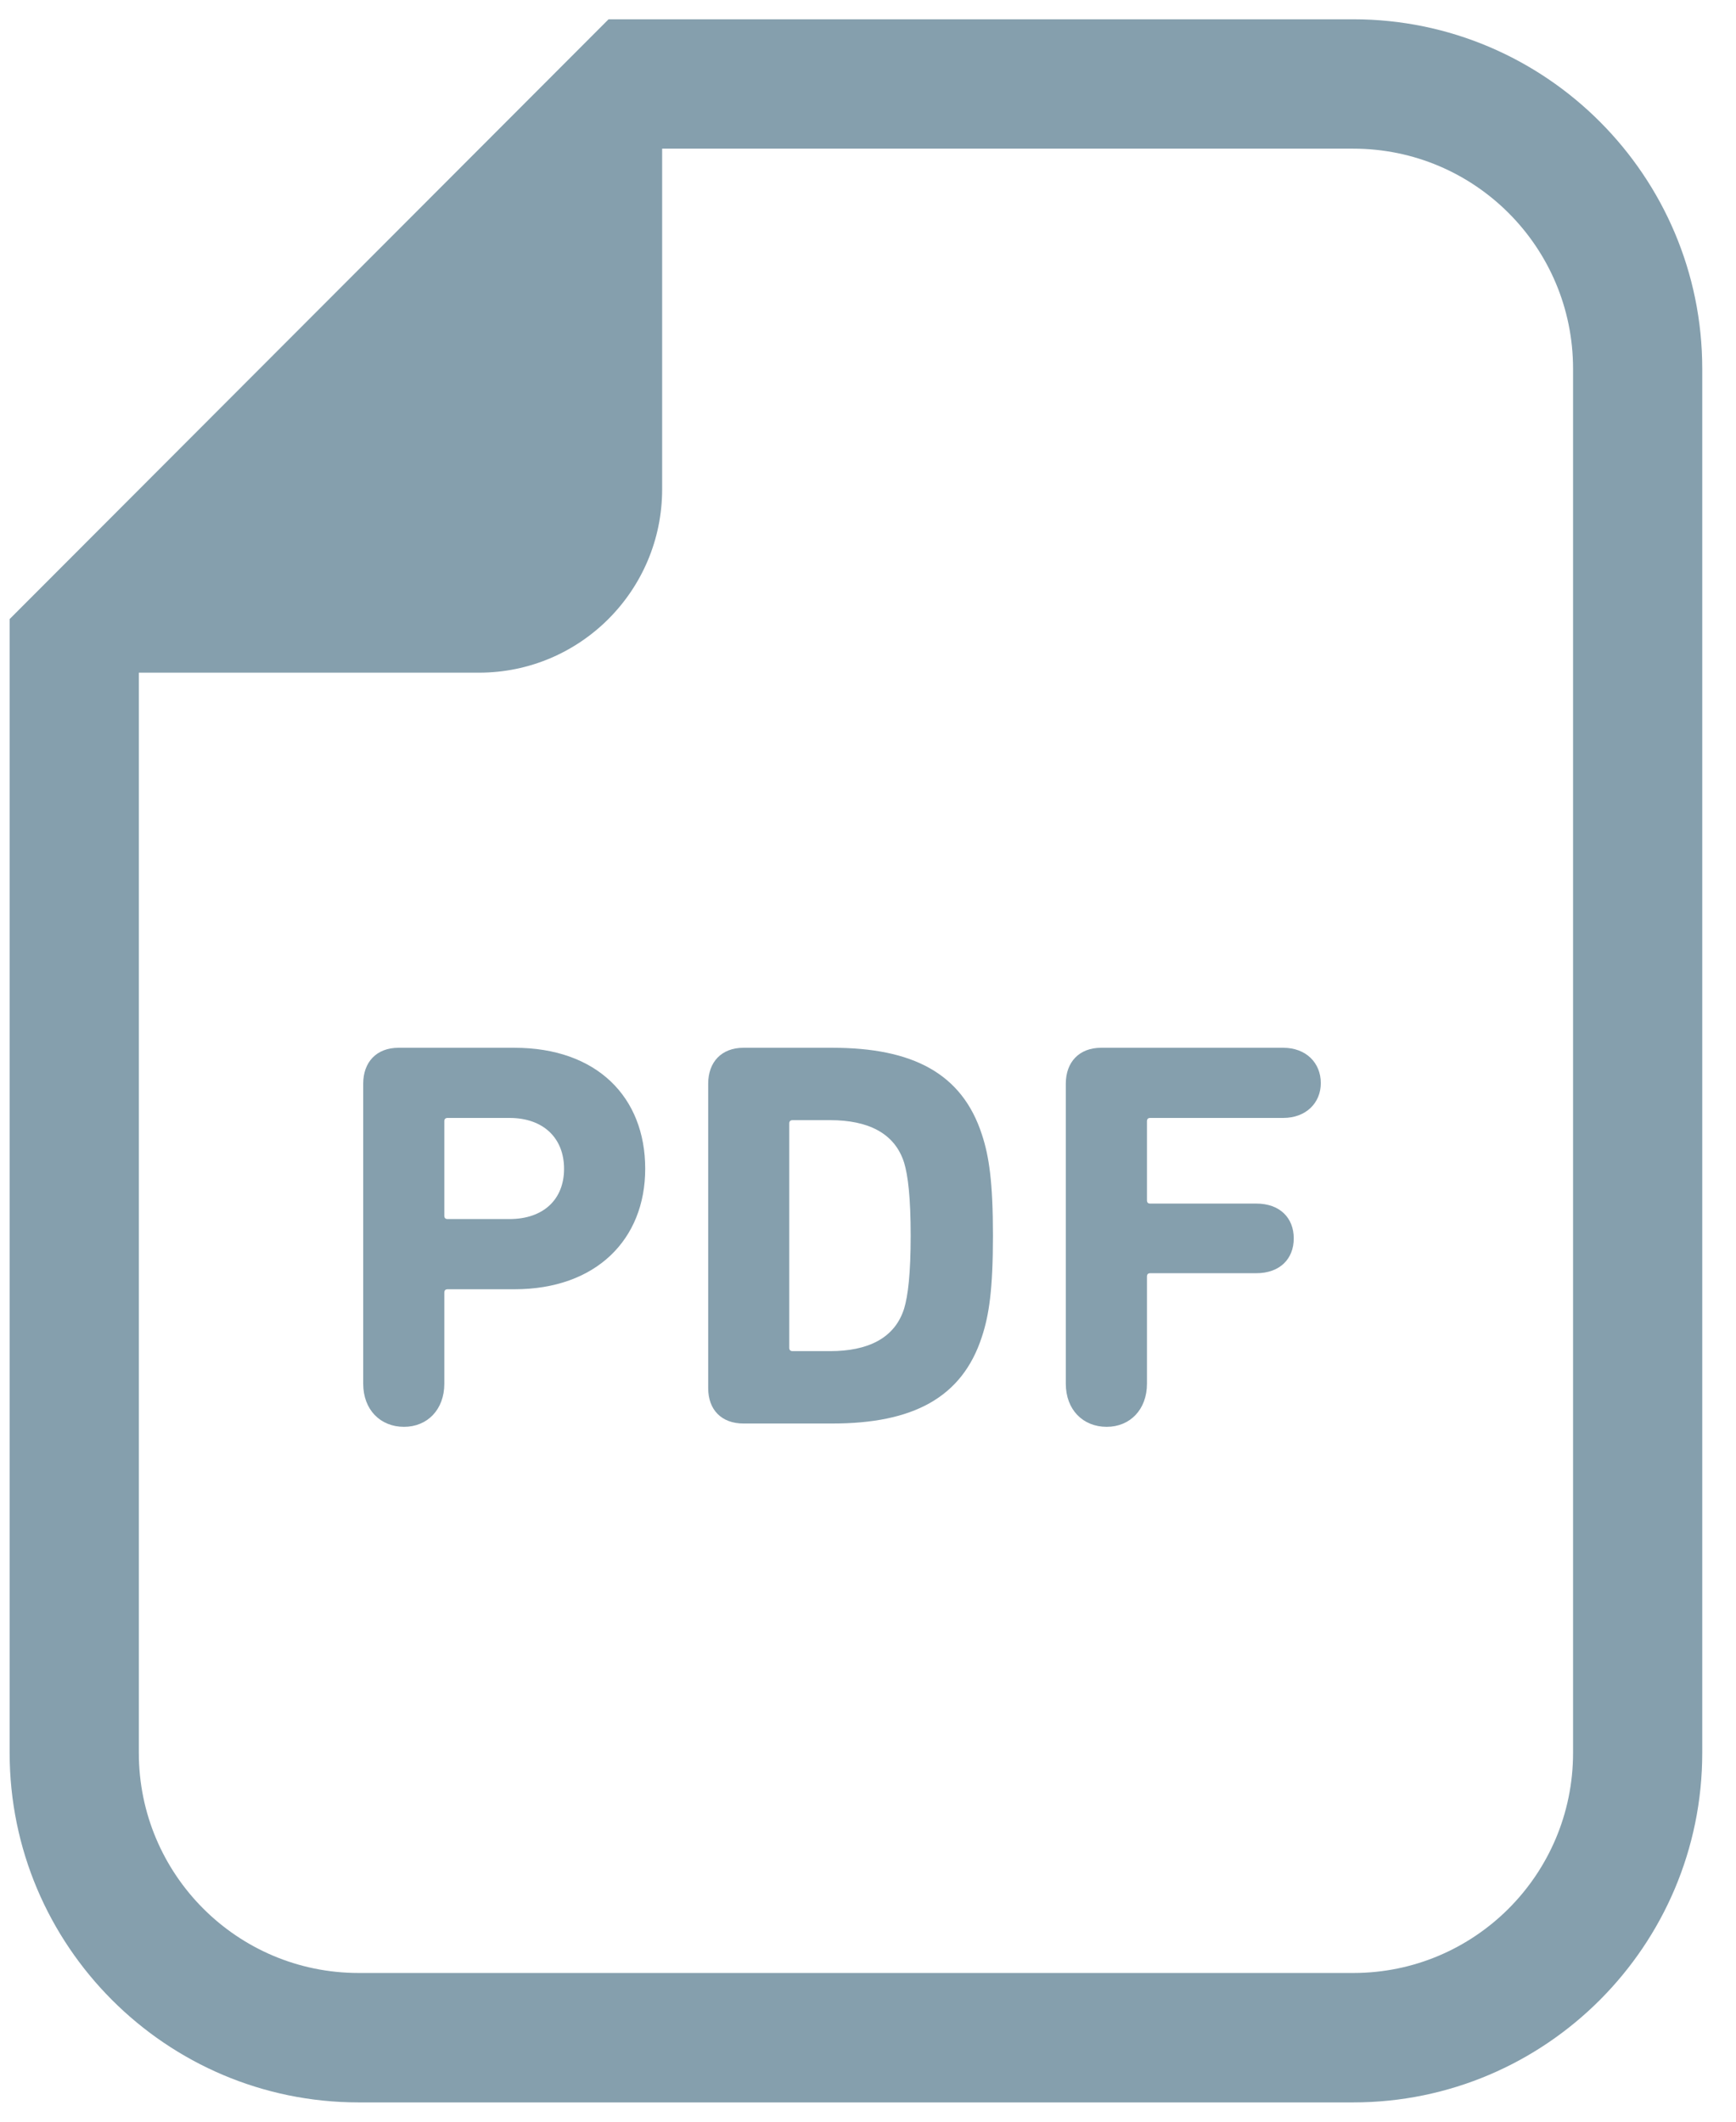 <svg width="36" height="44" viewBox="0 0 36 44" fill="none" xmlns="http://www.w3.org/2000/svg">
<path d="M28.064 0.4H13.731H12.62L11.835 1.186L0.985 12.052L0.2 12.838V13.95V36.352C0.2 40.349 3.446 43.6 7.437 43.6H28.064C32.054 43.6 35.3 40.349 35.3 36.352V7.647C35.3 3.651 32.054 0.4 28.064 0.4ZM32.621 36.352C32.621 38.873 30.581 40.916 28.064 40.916H7.437C4.919 40.916 2.879 38.873 2.879 36.352V13.95H9.933C12.029 13.95 13.731 12.247 13.731 10.147V3.083H28.064C30.581 3.083 32.621 5.126 32.621 7.647V36.352Z" fill="#859FAD"/>
<path d="M10.668 21.729H8.264C7.807 21.729 7.532 22.027 7.532 22.473V28.696C7.532 29.235 7.887 29.59 8.378 29.59C8.86 29.59 9.214 29.235 9.214 28.696V26.806C9.214 26.76 9.237 26.737 9.283 26.737H10.668C12.361 26.737 13.38 25.705 13.38 24.238C13.38 22.748 12.373 21.729 10.668 21.729ZM10.565 25.281H9.283C9.237 25.281 9.214 25.258 9.214 25.213V23.253C9.214 23.207 9.237 23.184 9.283 23.184H10.565C11.274 23.184 11.697 23.608 11.697 24.238C11.698 24.869 11.274 25.281 10.565 25.281Z" fill="#859FAD"/>
<path d="M17.261 21.729H15.418C14.96 21.729 14.686 22.027 14.686 22.473V28.788C14.686 29.235 14.96 29.521 15.418 29.521H17.261C18.919 29.521 19.95 28.994 20.362 27.722C20.51 27.275 20.591 26.737 20.591 25.625C20.591 24.513 20.51 23.975 20.362 23.528C19.95 22.256 18.919 21.729 17.261 21.729ZM18.749 27.138C18.554 27.756 17.994 28.02 17.215 28.02H16.437C16.391 28.02 16.367 27.997 16.367 27.951V23.299C16.367 23.253 16.391 23.23 16.437 23.23H17.215C17.994 23.23 18.554 23.494 18.749 24.112C18.829 24.376 18.885 24.834 18.885 25.625C18.885 26.416 18.829 26.874 18.749 27.138Z" fill="#859FAD"/>
<path d="M26.611 21.729H22.835C22.378 21.729 22.102 22.027 22.102 22.473V28.696C22.102 29.235 22.458 29.59 22.95 29.59C23.43 29.59 23.785 29.235 23.785 28.696V26.473C23.785 26.427 23.807 26.404 23.853 26.404H26.051C26.543 26.404 26.829 26.106 26.829 25.682C26.829 25.258 26.543 24.96 26.051 24.96H23.853C23.807 24.96 23.785 24.938 23.785 24.892V23.253C23.785 23.207 23.807 23.184 23.853 23.184H26.611C27.081 23.184 27.39 22.874 27.39 22.462C27.39 22.038 27.08 21.729 26.611 21.729Z" fill="#859FAD"/>
</svg>
